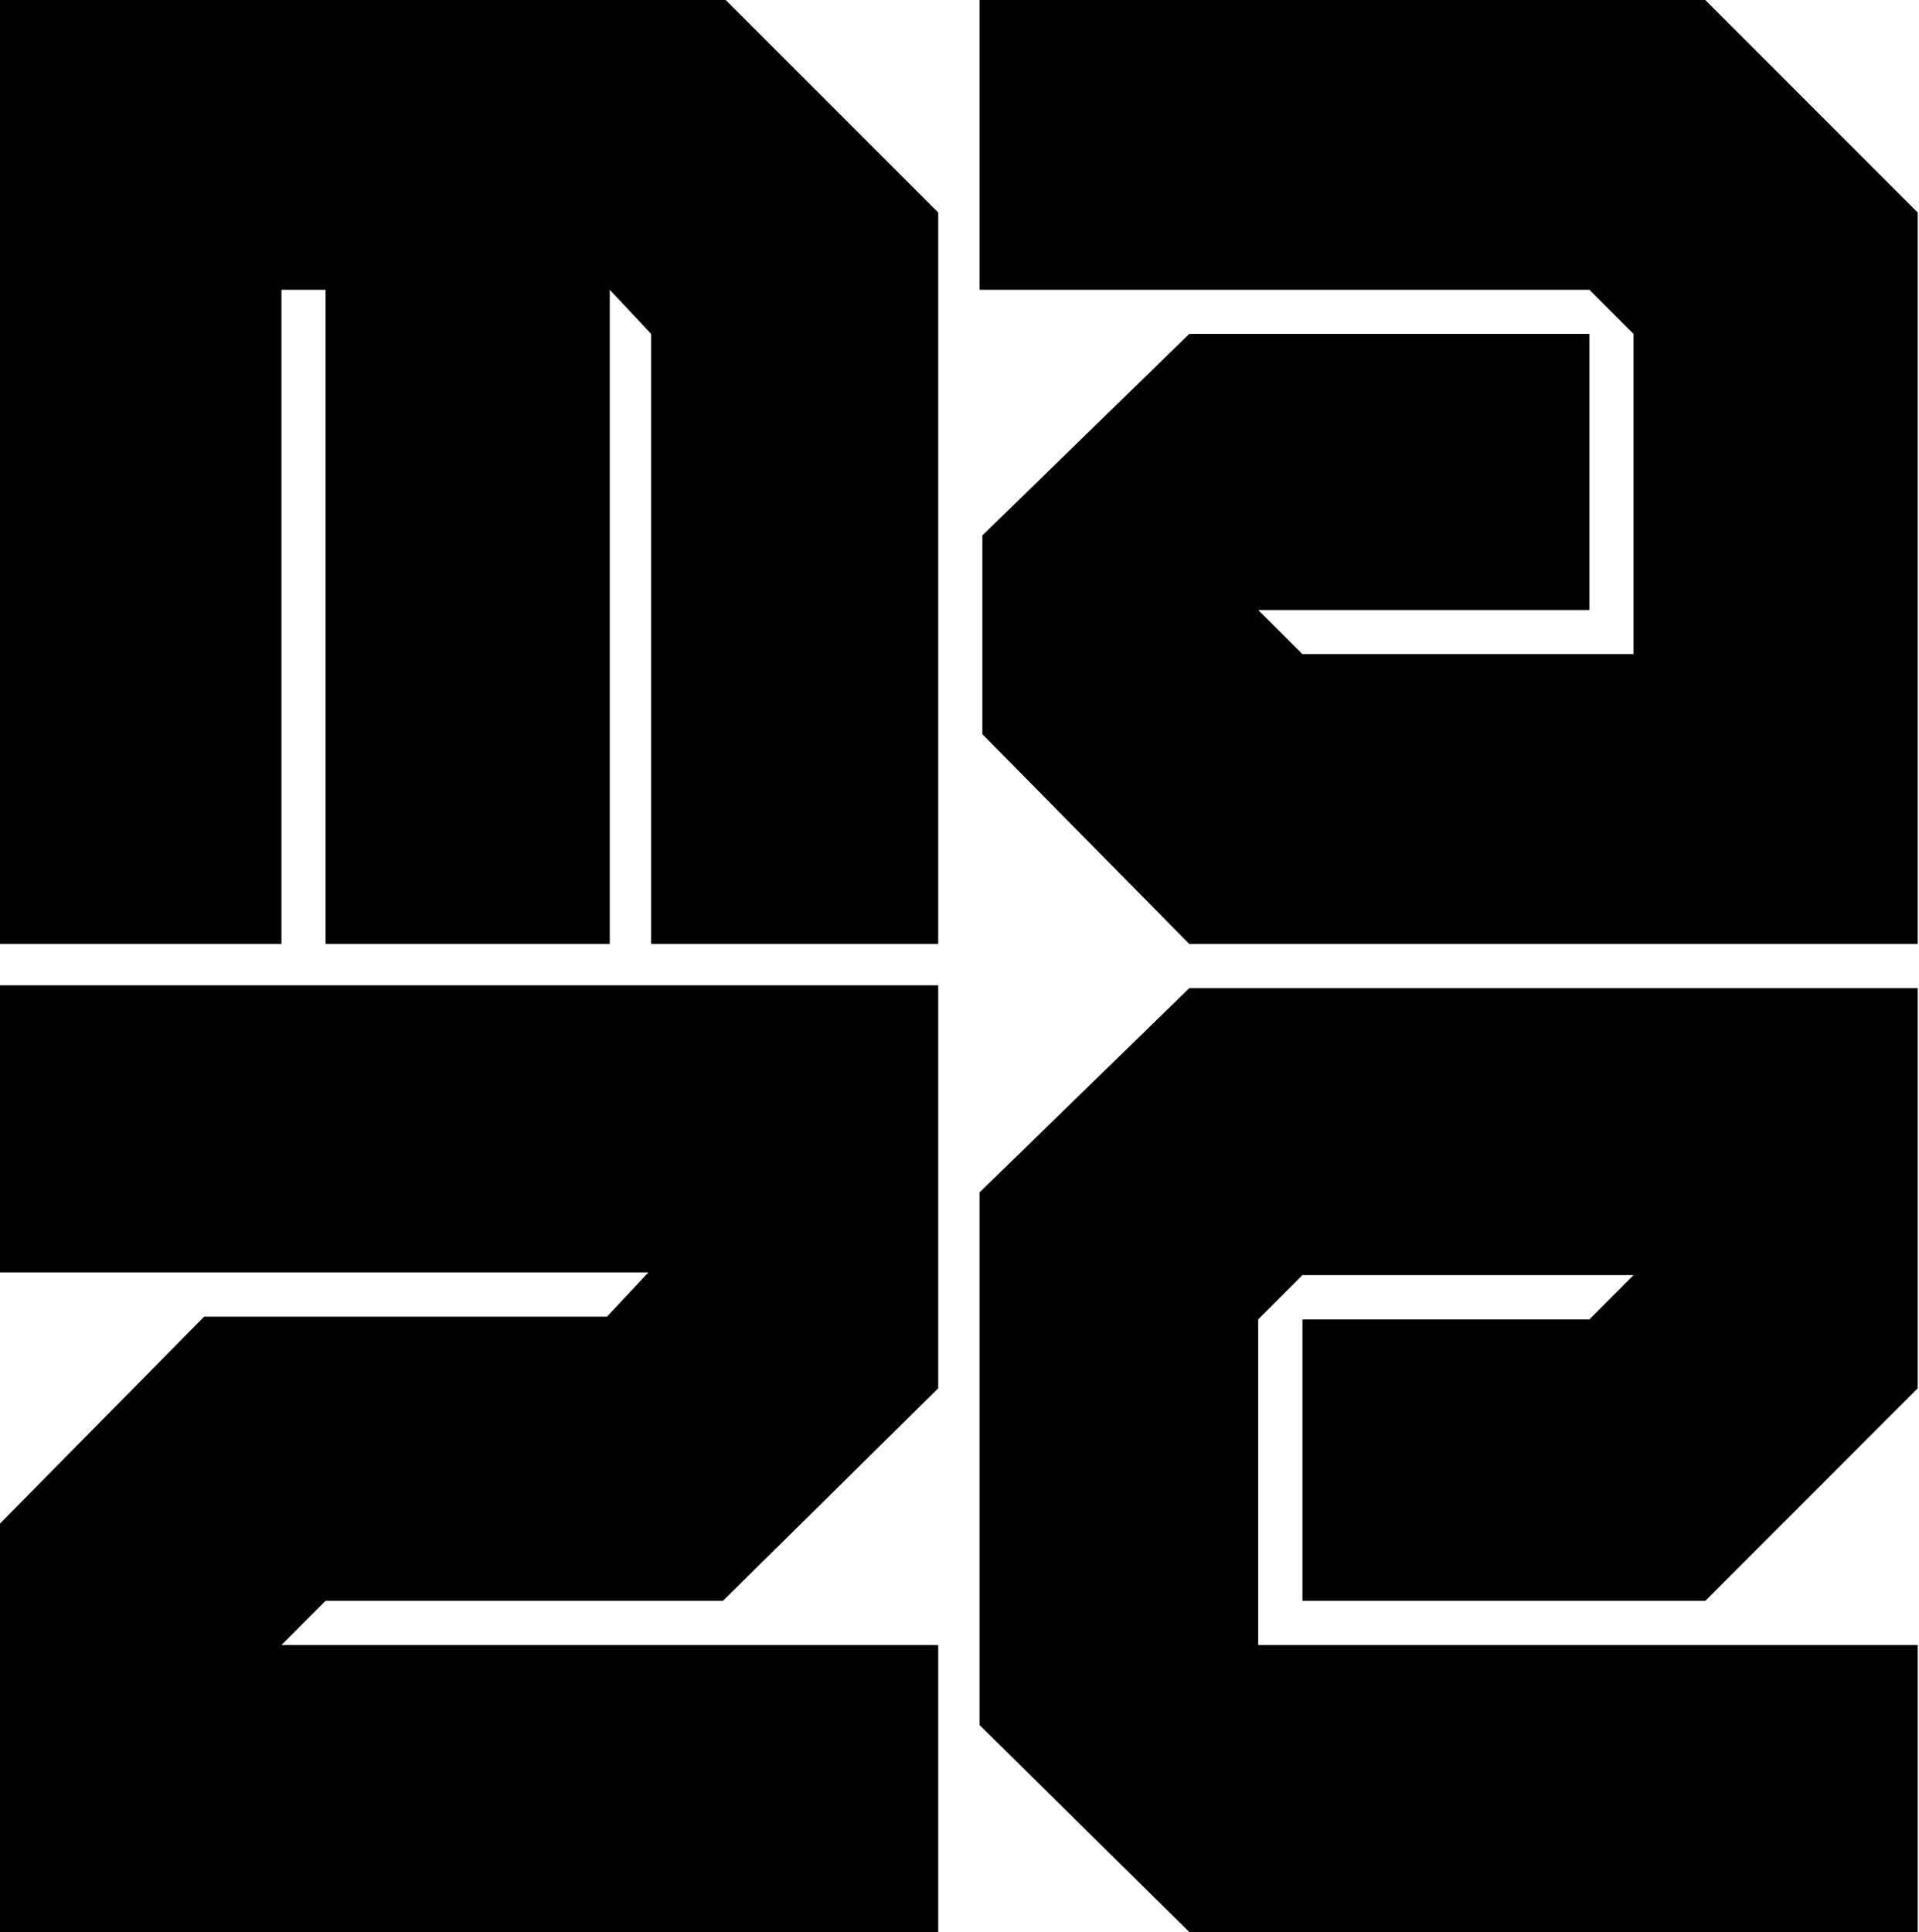 <svg version="1.2" xmlns="http://www.w3.org/2000/svg" viewBox="0 0 1470 1480" width="1470" height="1480">
	<title>mazzzeee</title>
	<style>
		.s0 { fill: #000000 } 
	</style>
	<path id="initial_logo" fill-rule="evenodd" class="s0" d="m215.6 723.1h-215.6v-723.1h555.9l162.8 162.8v560.3h-219.9v-467.3l-31.7-33.8v501.1h-217.7v-501.1h-33.8zm1001.9-501.1h-467.1v-222h555.9l162.7 162.8v560.3h-558l-158.5-160.7v-152.2l158.5-154.4h306.5v211.5h-253.7l33.9 33.8h253.6v-245.3zm-968.1 1004.3l-33.8 33.9h503.1v219.8h-718.7v-312.9l156.4-158.5h308.6l31.7-33.9h-496.7v-219.9h718.7v308.7l-164.9 162.8zm661.6-469.3h558v306.5l-162.7 162.8h-308.6v-215.6h219.8l33.8-33.9h-253.6l-33.9 33.9v249.5h505.2v219.8h-558l-160.6-158.5v-408.1z"/>
</svg>
